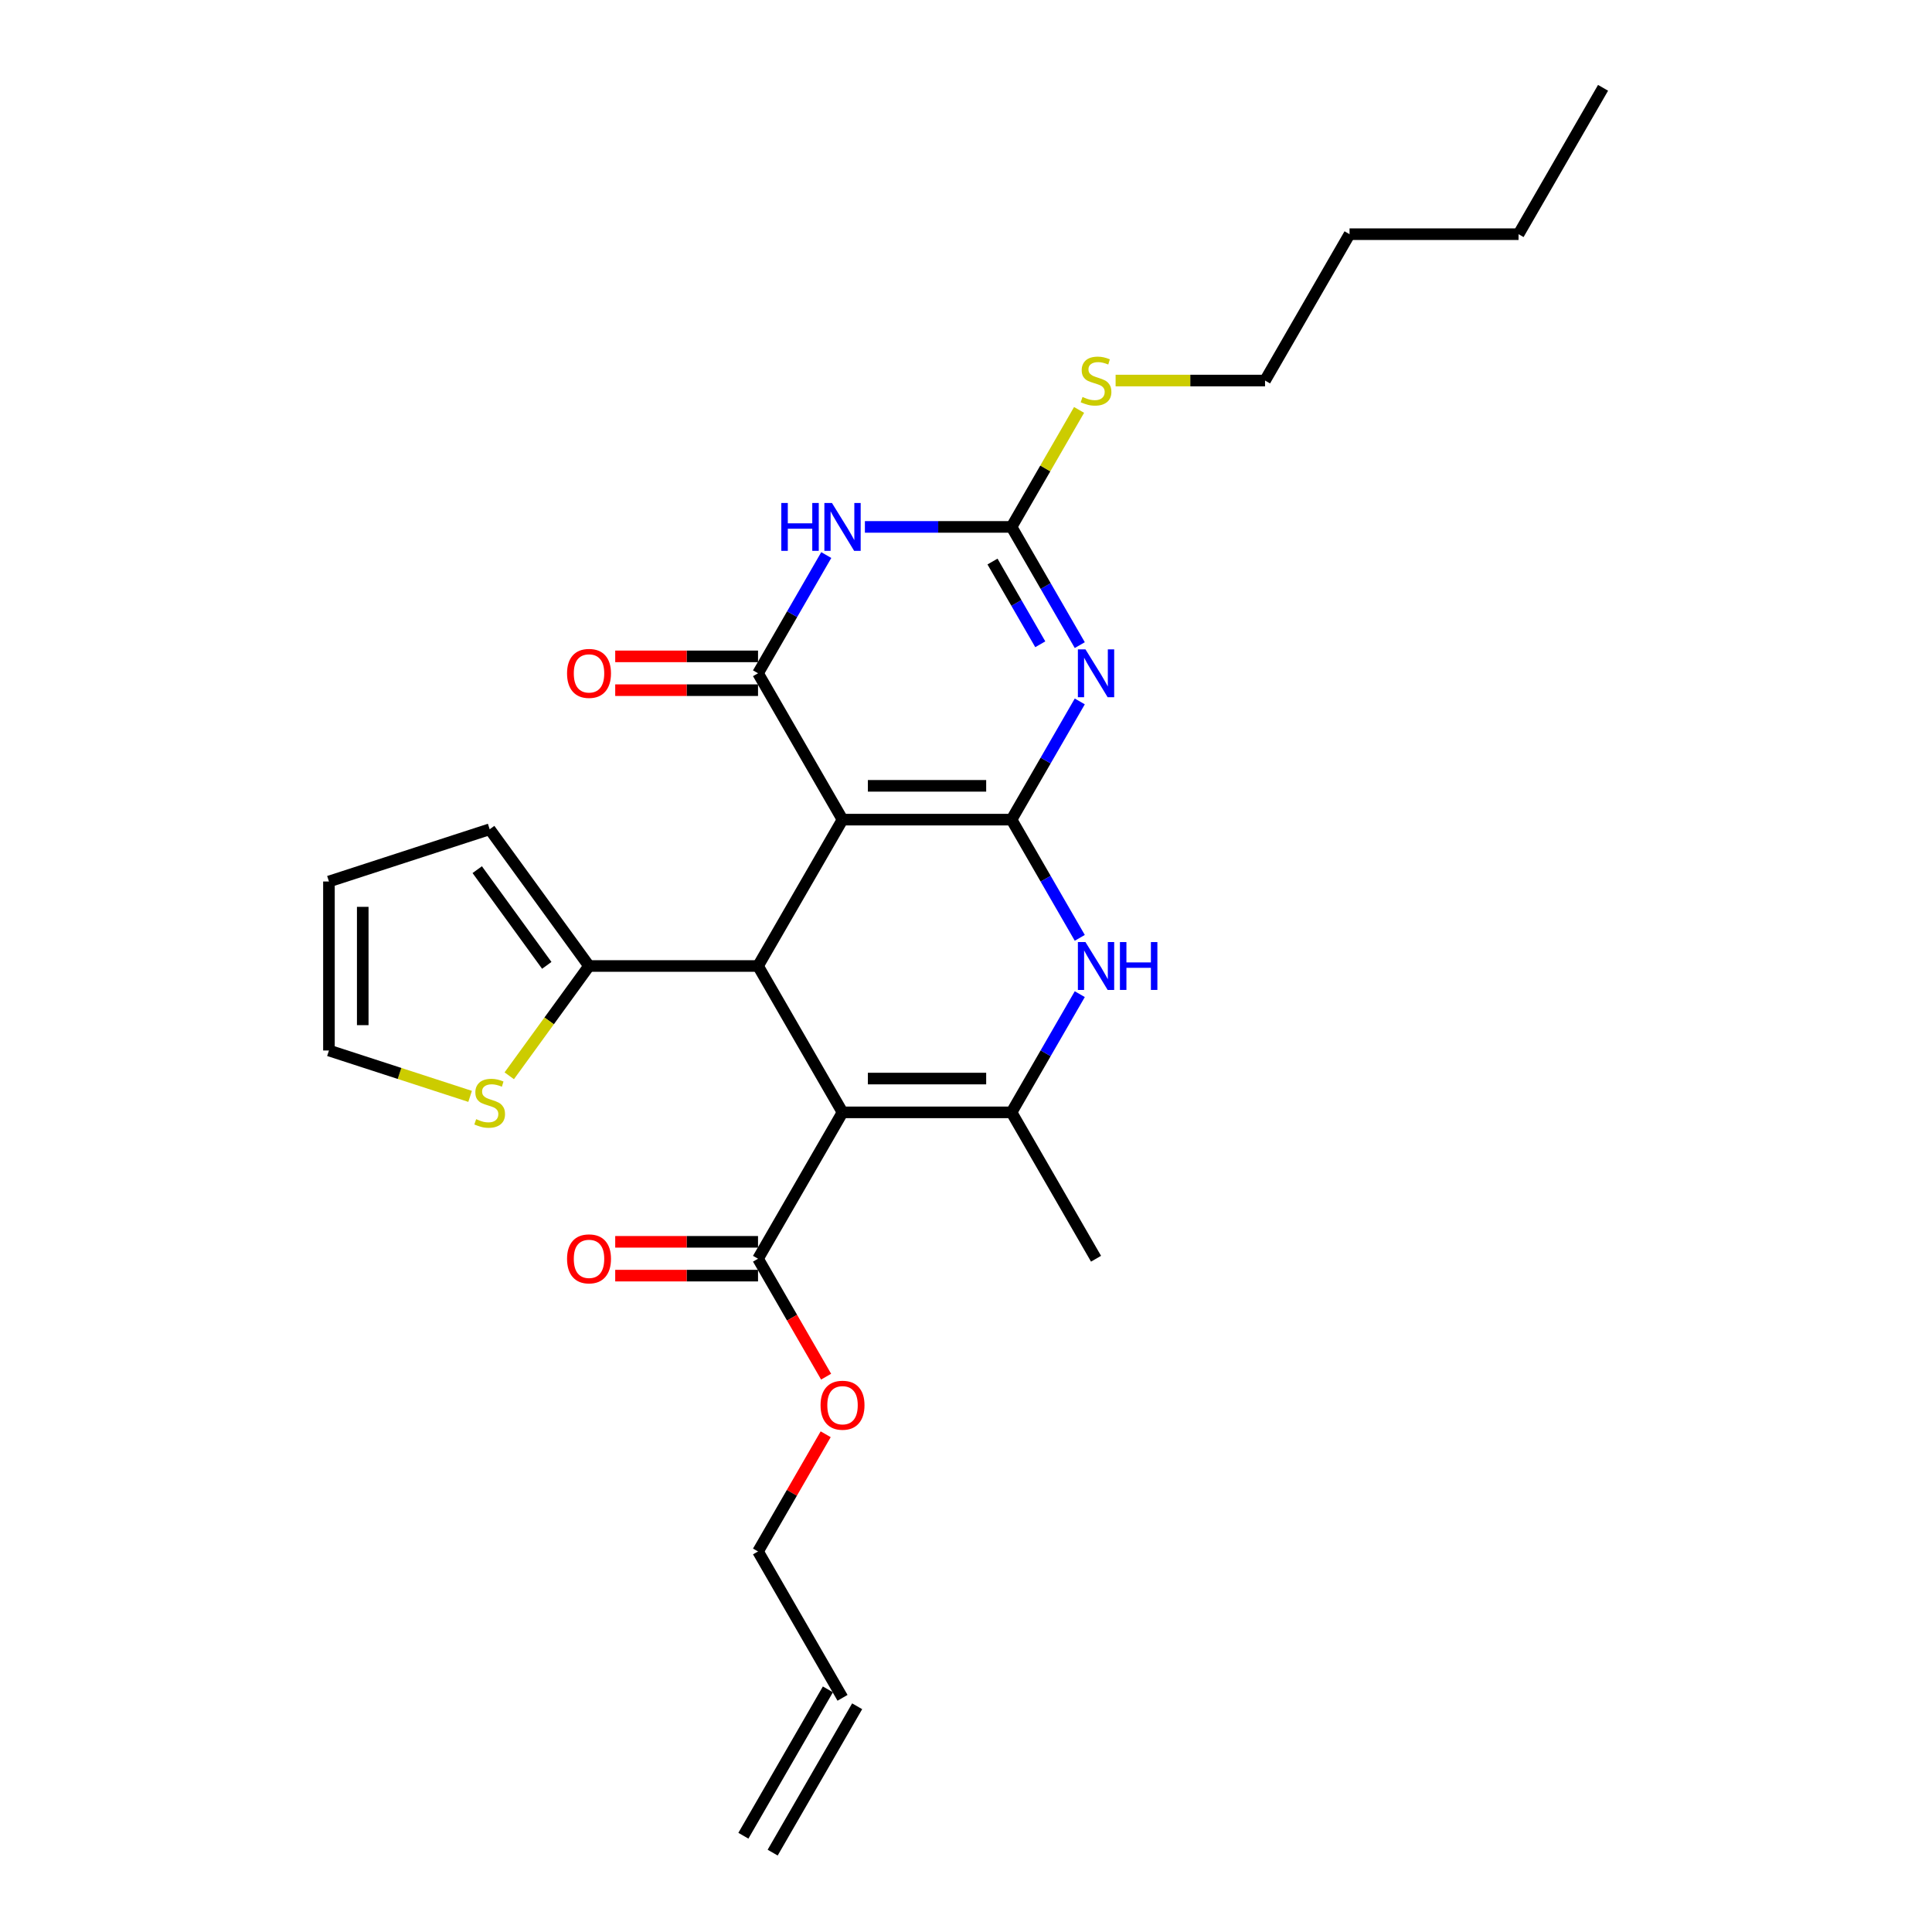 <?xml version='1.0' encoding='iso-8859-1'?>
<svg version='1.1' baseProfile='full'
              xmlns='http://www.w3.org/2000/svg'
                      xmlns:rdkit='http://www.rdkit.org/xml'
                      xmlns:xlink='http://www.w3.org/1999/xlink'
                  xml:space='preserve'
width='1000px' height='1000px' viewBox='0 0 1000 1000'>
<!-- END OF HEADER -->
<rect style='opacity:1.0;fill:#FFFFFF;stroke:none' width='1000' height='1000' x='0' y='0'> </rect>
<path class='bond-0' d='M 523.568,424.242 L 436.091,424.242' style='fill:none;fill-rule:evenodd;stroke:#000000;stroke-width:6px;stroke-linecap:butt;stroke-linejoin:miter;stroke-opacity:1' />
<path class='bond-0' d='M 510.447,406.747 L 449.212,406.747' style='fill:none;fill-rule:evenodd;stroke:#000000;stroke-width:6px;stroke-linecap:butt;stroke-linejoin:miter;stroke-opacity:1' />
<path class='bond-1' d='M 523.568,424.242 L 541.23,393.65' style='fill:none;fill-rule:evenodd;stroke:#000000;stroke-width:6px;stroke-linecap:butt;stroke-linejoin:miter;stroke-opacity:1' />
<path class='bond-1' d='M 541.23,393.65 L 558.893,363.059' style='fill:none;fill-rule:evenodd;stroke:#0000FF;stroke-width:6px;stroke-linecap:butt;stroke-linejoin:miter;stroke-opacity:1' />
<path class='bond-7' d='M 523.568,424.242 L 541.23,454.834' style='fill:none;fill-rule:evenodd;stroke:#000000;stroke-width:6px;stroke-linecap:butt;stroke-linejoin:miter;stroke-opacity:1' />
<path class='bond-7' d='M 541.23,454.834 L 558.893,485.426' style='fill:none;fill-rule:evenodd;stroke:#0000FF;stroke-width:6px;stroke-linecap:butt;stroke-linejoin:miter;stroke-opacity:1' />
<path class='bond-3' d='M 436.091,424.242 L 392.352,348.485' style='fill:none;fill-rule:evenodd;stroke:#000000;stroke-width:6px;stroke-linecap:butt;stroke-linejoin:miter;stroke-opacity:1' />
<path class='bond-4' d='M 436.091,424.242 L 392.352,500' style='fill:none;fill-rule:evenodd;stroke:#000000;stroke-width:6px;stroke-linecap:butt;stroke-linejoin:miter;stroke-opacity:1' />
<path class='bond-8' d='M 558.893,333.911 L 541.23,303.319' style='fill:none;fill-rule:evenodd;stroke:#0000FF;stroke-width:6px;stroke-linecap:butt;stroke-linejoin:miter;stroke-opacity:1' />
<path class='bond-8' d='M 541.23,303.319 L 523.568,272.727' style='fill:none;fill-rule:evenodd;stroke:#000000;stroke-width:6px;stroke-linecap:butt;stroke-linejoin:miter;stroke-opacity:1' />
<path class='bond-8' d='M 538.443,333.481 L 526.079,312.067' style='fill:none;fill-rule:evenodd;stroke:#0000FF;stroke-width:6px;stroke-linecap:butt;stroke-linejoin:miter;stroke-opacity:1' />
<path class='bond-8' d='M 526.079,312.067 L 513.715,290.653' style='fill:none;fill-rule:evenodd;stroke:#000000;stroke-width:6px;stroke-linecap:butt;stroke-linejoin:miter;stroke-opacity:1' />
<path class='bond-2' d='M 436.091,575.758 L 523.568,575.758' style='fill:none;fill-rule:evenodd;stroke:#000000;stroke-width:6px;stroke-linecap:butt;stroke-linejoin:miter;stroke-opacity:1' />
<path class='bond-2' d='M 449.212,558.262 L 510.447,558.262' style='fill:none;fill-rule:evenodd;stroke:#000000;stroke-width:6px;stroke-linecap:butt;stroke-linejoin:miter;stroke-opacity:1' />
<path class='bond-10' d='M 436.091,575.758 L 392.352,651.515' style='fill:none;fill-rule:evenodd;stroke:#000000;stroke-width:6px;stroke-linecap:butt;stroke-linejoin:miter;stroke-opacity:1' />
<path class='bond-27' d='M 436.091,575.758 L 392.352,500' style='fill:none;fill-rule:evenodd;stroke:#000000;stroke-width:6px;stroke-linecap:butt;stroke-linejoin:miter;stroke-opacity:1' />
<path class='bond-12' d='M 392.352,339.737 L 355.393,339.737' style='fill:none;fill-rule:evenodd;stroke:#000000;stroke-width:6px;stroke-linecap:butt;stroke-linejoin:miter;stroke-opacity:1' />
<path class='bond-12' d='M 355.393,339.737 L 318.434,339.737' style='fill:none;fill-rule:evenodd;stroke:#FF0000;stroke-width:6px;stroke-linecap:butt;stroke-linejoin:miter;stroke-opacity:1' />
<path class='bond-12' d='M 392.352,357.233 L 355.393,357.233' style='fill:none;fill-rule:evenodd;stroke:#000000;stroke-width:6px;stroke-linecap:butt;stroke-linejoin:miter;stroke-opacity:1' />
<path class='bond-12' d='M 355.393,357.233 L 318.434,357.233' style='fill:none;fill-rule:evenodd;stroke:#FF0000;stroke-width:6px;stroke-linecap:butt;stroke-linejoin:miter;stroke-opacity:1' />
<path class='bond-28' d='M 392.352,348.485 L 410.015,317.893' style='fill:none;fill-rule:evenodd;stroke:#000000;stroke-width:6px;stroke-linecap:butt;stroke-linejoin:miter;stroke-opacity:1' />
<path class='bond-28' d='M 410.015,317.893 L 427.677,287.301' style='fill:none;fill-rule:evenodd;stroke:#0000FF;stroke-width:6px;stroke-linecap:butt;stroke-linejoin:miter;stroke-opacity:1' />
<path class='bond-9' d='M 392.352,500 L 304.875,500' style='fill:none;fill-rule:evenodd;stroke:#000000;stroke-width:6px;stroke-linecap:butt;stroke-linejoin:miter;stroke-opacity:1' />
<path class='bond-5' d='M 447.673,272.727 L 485.621,272.727' style='fill:none;fill-rule:evenodd;stroke:#0000FF;stroke-width:6px;stroke-linecap:butt;stroke-linejoin:miter;stroke-opacity:1' />
<path class='bond-5' d='M 485.621,272.727 L 523.568,272.727' style='fill:none;fill-rule:evenodd;stroke:#000000;stroke-width:6px;stroke-linecap:butt;stroke-linejoin:miter;stroke-opacity:1' />
<path class='bond-6' d='M 523.568,575.758 L 541.23,545.166' style='fill:none;fill-rule:evenodd;stroke:#000000;stroke-width:6px;stroke-linecap:butt;stroke-linejoin:miter;stroke-opacity:1' />
<path class='bond-6' d='M 541.23,545.166 L 558.893,514.574' style='fill:none;fill-rule:evenodd;stroke:#0000FF;stroke-width:6px;stroke-linecap:butt;stroke-linejoin:miter;stroke-opacity:1' />
<path class='bond-21' d='M 523.568,575.758 L 567.307,651.515' style='fill:none;fill-rule:evenodd;stroke:#000000;stroke-width:6px;stroke-linecap:butt;stroke-linejoin:miter;stroke-opacity:1' />
<path class='bond-16' d='M 523.568,272.727 L 541.049,242.45' style='fill:none;fill-rule:evenodd;stroke:#000000;stroke-width:6px;stroke-linecap:butt;stroke-linejoin:miter;stroke-opacity:1' />
<path class='bond-16' d='M 541.049,242.45 L 558.529,212.173' style='fill:none;fill-rule:evenodd;stroke:#CCCC00;stroke-width:6px;stroke-linecap:butt;stroke-linejoin:miter;stroke-opacity:1' />
<path class='bond-11' d='M 304.875,500 L 284.231,528.414' style='fill:none;fill-rule:evenodd;stroke:#000000;stroke-width:6px;stroke-linecap:butt;stroke-linejoin:miter;stroke-opacity:1' />
<path class='bond-11' d='M 284.231,528.414 L 263.587,556.828' style='fill:none;fill-rule:evenodd;stroke:#CCCC00;stroke-width:6px;stroke-linecap:butt;stroke-linejoin:miter;stroke-opacity:1' />
<path class='bond-13' d='M 304.875,500 L 253.457,429.229' style='fill:none;fill-rule:evenodd;stroke:#000000;stroke-width:6px;stroke-linecap:butt;stroke-linejoin:miter;stroke-opacity:1' />
<path class='bond-13' d='M 283.008,499.668 L 247.016,450.129' style='fill:none;fill-rule:evenodd;stroke:#000000;stroke-width:6px;stroke-linecap:butt;stroke-linejoin:miter;stroke-opacity:1' />
<path class='bond-15' d='M 392.352,642.767 L 355.393,642.767' style='fill:none;fill-rule:evenodd;stroke:#000000;stroke-width:6px;stroke-linecap:butt;stroke-linejoin:miter;stroke-opacity:1' />
<path class='bond-15' d='M 355.393,642.767 L 318.434,642.767' style='fill:none;fill-rule:evenodd;stroke:#FF0000;stroke-width:6px;stroke-linecap:butt;stroke-linejoin:miter;stroke-opacity:1' />
<path class='bond-15' d='M 392.352,660.263 L 355.393,660.263' style='fill:none;fill-rule:evenodd;stroke:#000000;stroke-width:6px;stroke-linecap:butt;stroke-linejoin:miter;stroke-opacity:1' />
<path class='bond-15' d='M 355.393,660.263 L 318.434,660.263' style='fill:none;fill-rule:evenodd;stroke:#FF0000;stroke-width:6px;stroke-linecap:butt;stroke-linejoin:miter;stroke-opacity:1' />
<path class='bond-20' d='M 392.352,651.515 L 409.974,682.037' style='fill:none;fill-rule:evenodd;stroke:#000000;stroke-width:6px;stroke-linecap:butt;stroke-linejoin:miter;stroke-opacity:1' />
<path class='bond-20' d='M 409.974,682.037 L 427.596,712.559' style='fill:none;fill-rule:evenodd;stroke:#FF0000;stroke-width:6px;stroke-linecap:butt;stroke-linejoin:miter;stroke-opacity:1' />
<path class='bond-14' d='M 243.327,567.479 L 206.794,555.609' style='fill:none;fill-rule:evenodd;stroke:#CCCC00;stroke-width:6px;stroke-linecap:butt;stroke-linejoin:miter;stroke-opacity:1' />
<path class='bond-14' d='M 206.794,555.609 L 170.261,543.739' style='fill:none;fill-rule:evenodd;stroke:#000000;stroke-width:6px;stroke-linecap:butt;stroke-linejoin:miter;stroke-opacity:1' />
<path class='bond-17' d='M 253.457,429.229 L 170.261,456.261' style='fill:none;fill-rule:evenodd;stroke:#000000;stroke-width:6px;stroke-linecap:butt;stroke-linejoin:miter;stroke-opacity:1' />
<path class='bond-29' d='M 170.261,543.739 L 170.261,456.261' style='fill:none;fill-rule:evenodd;stroke:#000000;stroke-width:6px;stroke-linecap:butt;stroke-linejoin:miter;stroke-opacity:1' />
<path class='bond-29' d='M 187.757,530.617 L 187.757,469.383' style='fill:none;fill-rule:evenodd;stroke:#000000;stroke-width:6px;stroke-linecap:butt;stroke-linejoin:miter;stroke-opacity:1' />
<path class='bond-23' d='M 577.437,196.97 L 616.11,196.97' style='fill:none;fill-rule:evenodd;stroke:#CCCC00;stroke-width:6px;stroke-linecap:butt;stroke-linejoin:miter;stroke-opacity:1' />
<path class='bond-23' d='M 616.11,196.97 L 654.784,196.97' style='fill:none;fill-rule:evenodd;stroke:#000000;stroke-width:6px;stroke-linecap:butt;stroke-linejoin:miter;stroke-opacity:1' />
<path class='bond-18' d='M 436.091,878.788 L 392.352,803.03' style='fill:none;fill-rule:evenodd;stroke:#000000;stroke-width:6px;stroke-linecap:butt;stroke-linejoin:miter;stroke-opacity:1' />
<path class='bond-19' d='M 428.515,874.414 L 384.776,950.172' style='fill:none;fill-rule:evenodd;stroke:#000000;stroke-width:6px;stroke-linecap:butt;stroke-linejoin:miter;stroke-opacity:1' />
<path class='bond-19' d='M 443.667,883.162 L 399.928,958.919' style='fill:none;fill-rule:evenodd;stroke:#000000;stroke-width:6px;stroke-linecap:butt;stroke-linejoin:miter;stroke-opacity:1' />
<path class='bond-22' d='M 427.374,742.371 L 409.863,772.701' style='fill:none;fill-rule:evenodd;stroke:#FF0000;stroke-width:6px;stroke-linecap:butt;stroke-linejoin:miter;stroke-opacity:1' />
<path class='bond-22' d='M 409.863,772.701 L 392.352,803.03' style='fill:none;fill-rule:evenodd;stroke:#000000;stroke-width:6px;stroke-linecap:butt;stroke-linejoin:miter;stroke-opacity:1' />
<path class='bond-24' d='M 654.784,196.97 L 698.523,121.212' style='fill:none;fill-rule:evenodd;stroke:#000000;stroke-width:6px;stroke-linecap:butt;stroke-linejoin:miter;stroke-opacity:1' />
<path class='bond-25' d='M 698.523,121.212 L 786,121.212' style='fill:none;fill-rule:evenodd;stroke:#000000;stroke-width:6px;stroke-linecap:butt;stroke-linejoin:miter;stroke-opacity:1' />
<path class='bond-26' d='M 786,121.212 L 829.739,45.455' style='fill:none;fill-rule:evenodd;stroke:#000000;stroke-width:6px;stroke-linecap:butt;stroke-linejoin:miter;stroke-opacity:1' />
<path  class='atom-2' d='M 561.831 336.098
L 569.949 349.22
Q 570.753 350.514, 572.048 352.859
Q 573.343 355.203, 573.413 355.343
L 573.413 336.098
L 576.702 336.098
L 576.702 360.872
L 573.308 360.872
L 564.595 346.525
Q 563.58 344.846, 562.496 342.921
Q 561.446 340.997, 561.131 340.402
L 561.131 360.872
L 557.912 360.872
L 557.912 336.098
L 561.831 336.098
' fill='#0000FF'/>
<path  class='atom-6' d='M 404.407 260.34
L 407.766 260.34
L 407.766 270.873
L 420.432 270.873
L 420.432 260.34
L 423.792 260.34
L 423.792 285.114
L 420.432 285.114
L 420.432 273.672
L 407.766 273.672
L 407.766 285.114
L 404.407 285.114
L 404.407 260.34
' fill='#0000FF'/>
<path  class='atom-6' d='M 430.615 260.34
L 438.733 273.462
Q 439.538 274.757, 440.832 277.101
Q 442.127 279.446, 442.197 279.585
L 442.197 260.34
L 445.486 260.34
L 445.486 285.114
L 442.092 285.114
L 433.379 270.768
Q 432.364 269.088, 431.28 267.164
Q 430.23 265.239, 429.915 264.644
L 429.915 285.114
L 426.696 285.114
L 426.696 260.34
L 430.615 260.34
' fill='#0000FF'/>
<path  class='atom-8' d='M 561.831 487.613
L 569.949 500.735
Q 570.753 502.029, 572.048 504.374
Q 573.343 506.718, 573.413 506.858
L 573.413 487.613
L 576.702 487.613
L 576.702 512.387
L 573.308 512.387
L 564.595 498.041
Q 563.58 496.361, 562.496 494.436
Q 561.446 492.512, 561.131 491.917
L 561.131 512.387
L 557.912 512.387
L 557.912 487.613
L 561.831 487.613
' fill='#0000FF'/>
<path  class='atom-8' d='M 579.676 487.613
L 583.035 487.613
L 583.035 498.145
L 595.702 498.145
L 595.702 487.613
L 599.061 487.613
L 599.061 512.387
L 595.702 512.387
L 595.702 500.945
L 583.035 500.945
L 583.035 512.387
L 579.676 512.387
L 579.676 487.613
' fill='#0000FF'/>
<path  class='atom-12' d='M 246.459 579.273
Q 246.739 579.378, 247.893 579.868
Q 249.048 580.358, 250.308 580.673
Q 251.603 580.953, 252.862 580.953
Q 255.207 580.953, 256.571 579.833
Q 257.936 578.679, 257.936 576.684
Q 257.936 575.319, 257.236 574.48
Q 256.571 573.64, 255.522 573.185
Q 254.472 572.73, 252.722 572.205
Q 250.518 571.54, 249.188 570.911
Q 247.893 570.281, 246.949 568.951
Q 246.039 567.621, 246.039 565.382
Q 246.039 562.268, 248.138 560.343
Q 250.273 558.419, 254.472 558.419
Q 257.341 558.419, 260.595 559.783
L 259.79 562.478
Q 256.816 561.253, 254.577 561.253
Q 252.162 561.253, 250.833 562.268
Q 249.503 563.248, 249.538 564.962
Q 249.538 566.292, 250.203 567.097
Q 250.903 567.901, 251.882 568.356
Q 252.897 568.811, 254.577 569.336
Q 256.816 570.036, 258.146 570.736
Q 259.475 571.435, 260.42 572.87
Q 261.4 574.27, 261.4 576.684
Q 261.4 580.113, 259.091 581.968
Q 256.816 583.787, 253.002 583.787
Q 250.798 583.787, 249.118 583.297
Q 247.474 582.843, 245.514 582.038
L 246.459 579.273
' fill='#CCCC00'/>
<path  class='atom-13' d='M 293.503 348.555
Q 293.503 342.606, 296.442 339.282
Q 299.381 335.958, 304.875 335.958
Q 310.369 335.958, 313.308 339.282
Q 316.247 342.606, 316.247 348.555
Q 316.247 354.573, 313.273 358.002
Q 310.299 361.396, 304.875 361.396
Q 299.416 361.396, 296.442 358.002
Q 293.503 354.608, 293.503 348.555
M 304.875 358.597
Q 308.654 358.597, 310.683 356.078
Q 312.748 353.524, 312.748 348.555
Q 312.748 343.691, 310.683 341.242
Q 308.654 338.757, 304.875 338.757
Q 301.096 338.757, 299.031 341.207
Q 297.002 343.656, 297.002 348.555
Q 297.002 353.559, 299.031 356.078
Q 301.096 358.597, 304.875 358.597
' fill='#FF0000'/>
<path  class='atom-16' d='M 293.503 651.585
Q 293.503 645.637, 296.442 642.313
Q 299.381 638.988, 304.875 638.988
Q 310.369 638.988, 313.308 642.313
Q 316.247 645.637, 316.247 651.585
Q 316.247 657.604, 313.273 661.033
Q 310.299 664.427, 304.875 664.427
Q 299.416 664.427, 296.442 661.033
Q 293.503 657.639, 293.503 651.585
M 304.875 661.628
Q 308.654 661.628, 310.683 659.108
Q 312.748 656.554, 312.748 651.585
Q 312.748 646.721, 310.683 644.272
Q 308.654 641.788, 304.875 641.788
Q 301.096 641.788, 299.031 644.237
Q 297.002 646.686, 297.002 651.585
Q 297.002 656.589, 299.031 659.108
Q 301.096 661.628, 304.875 661.628
' fill='#FF0000'/>
<path  class='atom-17' d='M 560.309 205.472
Q 560.589 205.577, 561.743 206.067
Q 562.898 206.557, 564.158 206.872
Q 565.452 207.152, 566.712 207.152
Q 569.056 207.152, 570.421 206.032
Q 571.786 204.878, 571.786 202.883
Q 571.786 201.519, 571.086 200.679
Q 570.421 199.839, 569.371 199.384
Q 568.322 198.929, 566.572 198.404
Q 564.368 197.739, 563.038 197.11
Q 561.743 196.48, 560.799 195.15
Q 559.889 193.821, 559.889 191.581
Q 559.889 188.467, 561.988 186.542
Q 564.123 184.618, 568.322 184.618
Q 571.191 184.618, 574.445 185.983
L 573.64 188.677
Q 570.666 187.452, 568.427 187.452
Q 566.012 187.452, 564.683 188.467
Q 563.353 189.447, 563.388 191.161
Q 563.388 192.491, 564.053 193.296
Q 564.753 194.1, 565.732 194.555
Q 566.747 195.01, 568.427 195.535
Q 570.666 196.235, 571.996 196.935
Q 573.325 197.635, 574.27 199.069
Q 575.25 200.469, 575.25 202.883
Q 575.25 206.312, 572.94 208.167
Q 570.666 209.986, 566.852 209.986
Q 564.648 209.986, 562.968 209.496
Q 561.323 209.042, 559.364 208.237
L 560.309 205.472
' fill='#CCCC00'/>
<path  class='atom-21' d='M 424.719 727.343
Q 424.719 721.394, 427.658 718.07
Q 430.597 714.746, 436.091 714.746
Q 441.584 714.746, 444.524 718.07
Q 447.463 721.394, 447.463 727.343
Q 447.463 733.361, 444.489 736.79
Q 441.514 740.184, 436.091 740.184
Q 430.632 740.184, 427.658 736.79
Q 424.719 733.396, 424.719 727.343
M 436.091 737.385
Q 439.87 737.385, 441.899 734.866
Q 443.964 732.311, 443.964 727.343
Q 443.964 722.479, 441.899 720.03
Q 439.87 717.545, 436.091 717.545
Q 432.312 717.545, 430.247 719.995
Q 428.218 722.444, 428.218 727.343
Q 428.218 732.346, 430.247 734.866
Q 432.312 737.385, 436.091 737.385
' fill='#FF0000'/>
</svg>
